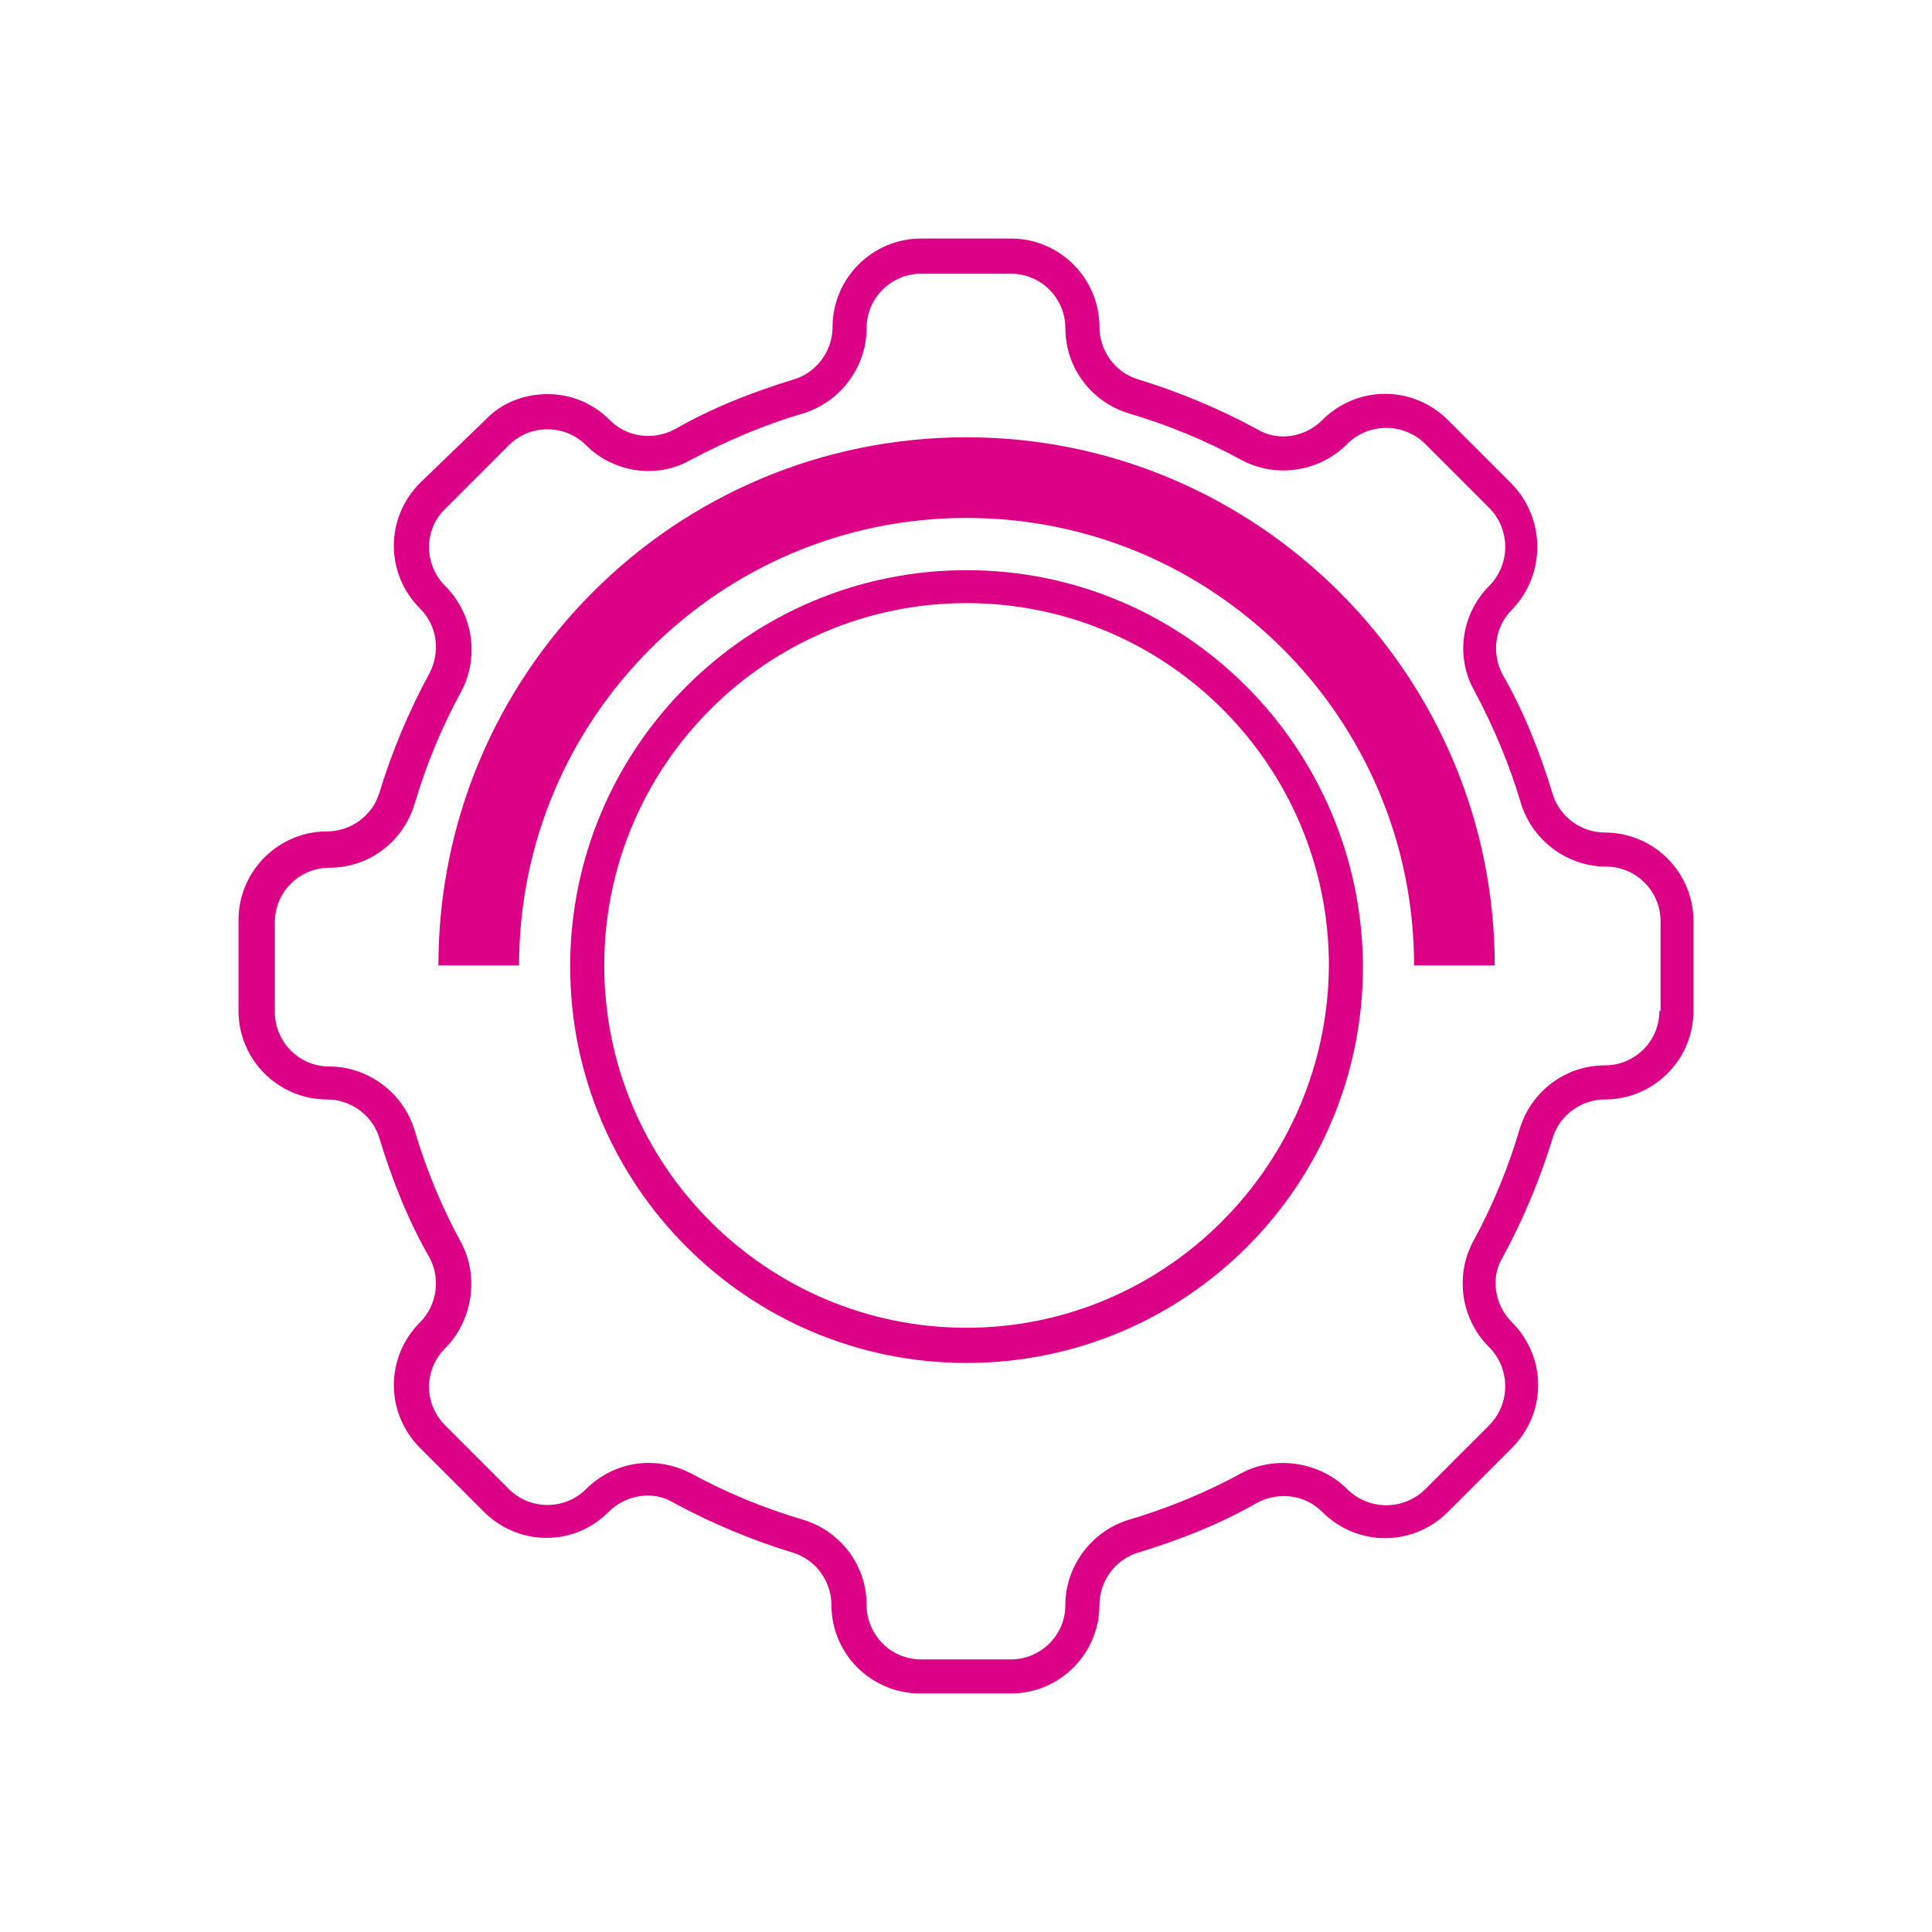 <?xml version="1.0" encoding="utf-8"?>
<!-- Generator: Adobe Illustrator 27.3.0, SVG Export Plug-In . SVG Version: 6.00 Build 0)  -->
<svg version="1.1" id="Ebene_1" xmlns="http://www.w3.org/2000/svg" xmlns:xlink="http://www.w3.org/1999/xlink" x="0px" y="0px"
	 viewBox="0 0 170.1 170.1" style="enable-background:new 0 0 170.1 170.1;" xml:space="preserve">
<style type="text/css">
	.st0{fill:#DB0086;}
</style>
<g>
	<path class="st0" d="M85.1,50.2c-19.2,0-34.9,15.6-34.9,34.9c0,19.2,15.6,34.9,34.9,34.9s34.9-15.6,34.9-34.9
		C119.9,65.8,104.3,50.2,85.1,50.2z M85.1,116.9c-17.6,0-31.9-14.3-31.9-31.9c0-17.6,14.3-31.9,31.9-31.9s31.9,14.3,31.9,31.9
		C116.9,102.6,102.6,116.9,85.1,116.9z"/>
	<path class="st0" d="M141.3,73.3c-2.1,0-4-1.4-4.6-3.4c-1.1-3.6-2.5-7.2-4.4-10.5c-1-1.9-0.7-4.2,0.8-5.7c0,0,0,0,0,0
		c3-3.1,3-8,0-11.1l-5.6-5.6c-3.1-3.1-8-3.1-11.1,0c-1.5,1.5-3.9,1.9-5.7,0.8c-3.3-1.8-6.9-3.3-10.5-4.4c-2-0.6-3.4-2.5-3.4-4.6
		c0-4.3-3.5-7.8-7.8-7.8h-7.9c-4.3,0-7.8,3.5-7.8,7.8c0,2.1-1.4,4-3.4,4.6c-3.6,1.1-7.2,2.5-10.5,4.4c-1.9,1-4.2,0.7-5.7-0.8
		c0,0,0,0,0,0c-1.5-1.5-3.4-2.3-5.5-2.3c-2.1,0-4.1,0.8-5.5,2.3L37,42.5c-3.1,3.1-3.1,8,0,11.1c0,0,0,0,0,0c1.5,1.5,1.8,3.8,0.8,5.7
		c-1.8,3.3-3.3,6.9-4.4,10.5c-0.6,2-2.5,3.4-4.6,3.4c-4.3,0-7.8,3.5-7.8,7.8V89c0,4.3,3.5,7.8,7.8,7.8c2.1,0,4,1.4,4.6,3.4
		c1.1,3.6,2.5,7.2,4.4,10.5c1,1.8,0.7,4.2-0.8,5.7c0,0,0,0,0,0c-3.1,3.1-3.1,8,0,11.1l5.6,5.6c1.5,1.5,3.5,2.3,5.5,2.3
		c2.1,0,4-0.8,5.5-2.3c0,0,0,0,0,0c1.5-1.5,3.9-1.9,5.7-0.8c3.3,1.8,6.9,3.3,10.5,4.4c2,0.6,3.4,2.5,3.4,4.6c0,4.3,3.5,7.8,7.8,7.8
		H89c4.3,0,7.8-3.5,7.8-7.8c0-2.1,1.4-4,3.4-4.6c3.6-1.1,7.2-2.5,10.5-4.4c1.9-1,4.2-0.7,5.7,0.8c3.1,3.1,8,3.1,11.1,0l5.6-5.6
		c3.1-3.1,3.1-8,0-11.1c-1.5-1.5-1.9-3.9-0.8-5.7c1.8-3.3,3.3-6.9,4.4-10.5c0.6-2,2.5-3.4,4.6-3.4c4.3,0,7.8-3.5,7.8-7.8v-7.9
		C149.1,76.8,145.6,73.3,141.3,73.3z M146.1,89c0,2.7-2.2,4.8-4.8,4.8c-3.5,0-6.5,2.3-7.5,5.6c-1,3.4-2.4,6.8-4.1,9.9
		c-1.6,3-1.1,6.8,1.4,9.3c1.9,1.9,1.9,5,0,6.9l-5.6,5.6c-1.9,1.9-5,1.9-6.9,0c-2.4-2.4-6.3-3-9.3-1.4c-3.1,1.7-6.5,3.1-9.9,4.1
		c-3.3,1-5.6,4.1-5.6,7.5c0,2.7-2.2,4.8-4.8,4.8h-7.9c-2.7,0-4.8-2.2-4.8-4.8c0-3.5-2.3-6.5-5.6-7.5c-3.4-1-6.8-2.4-9.9-4.1
		c-1.2-0.6-2.4-0.9-3.7-0.9c-2,0-4,0.8-5.5,2.3c0,0,0,0,0,0c-0.9,0.9-2.1,1.4-3.4,1.4s-2.5-0.5-3.4-1.4l-5.6-5.6
		c-1.9-1.9-1.9-4.9,0-6.8c0,0,0,0,0,0c2.4-2.4,3-6.3,1.4-9.3c-1.7-3.1-3.1-6.5-4.1-9.9c-1-3.3-4.1-5.6-7.5-5.6
		c-2.7,0-4.8-2.2-4.8-4.8v-7.9c0-2.7,2.2-4.8,4.8-4.8c3.5,0,6.5-2.3,7.5-5.6c1-3.4,2.4-6.8,4.1-9.9c1.6-3,1.1-6.8-1.4-9.3
		c0,0,0,0,0,0c-1.9-1.9-1.9-5,0-6.8l5.6-5.6c0.9-0.9,2.1-1.4,3.4-1.4s2.5,0.5,3.4,1.4c0,0,0,0,0,0c2.4,2.4,6.2,3,9.2,1.3
		c3.2-1.7,6.5-3.1,9.9-4.1c3.3-1,5.6-4.1,5.6-7.5c0-2.7,2.2-4.8,4.8-4.8H89c2.7,0,4.8,2.2,4.8,4.8c0,3.5,2.3,6.5,5.6,7.5
		c3.4,1,6.8,2.4,9.9,4.1c3,1.6,6.8,1.1,9.3-1.4c1.9-1.9,5-1.9,6.9,0l5.6,5.6c1.9,1.9,1.9,5,0,6.9c0,0,0,0,0,0
		c-2.4,2.4-3,6.2-1.3,9.2c1.7,3.2,3.1,6.5,4.1,9.9c1,3.3,4.1,5.6,7.5,5.6c2.7,0,4.8,2.2,4.8,4.8V89z"/>
	<path class="st0" d="M85.1,38.5c-25.7,0-46.5,20.8-46.5,46.5h7.1c0-21.8,17.7-39.4,39.4-39.4c21.8,0,39.4,17.7,39.4,39.4h7.1
		C131.6,59.4,110.7,38.5,85.1,38.5z"/>
</g>
</svg>
